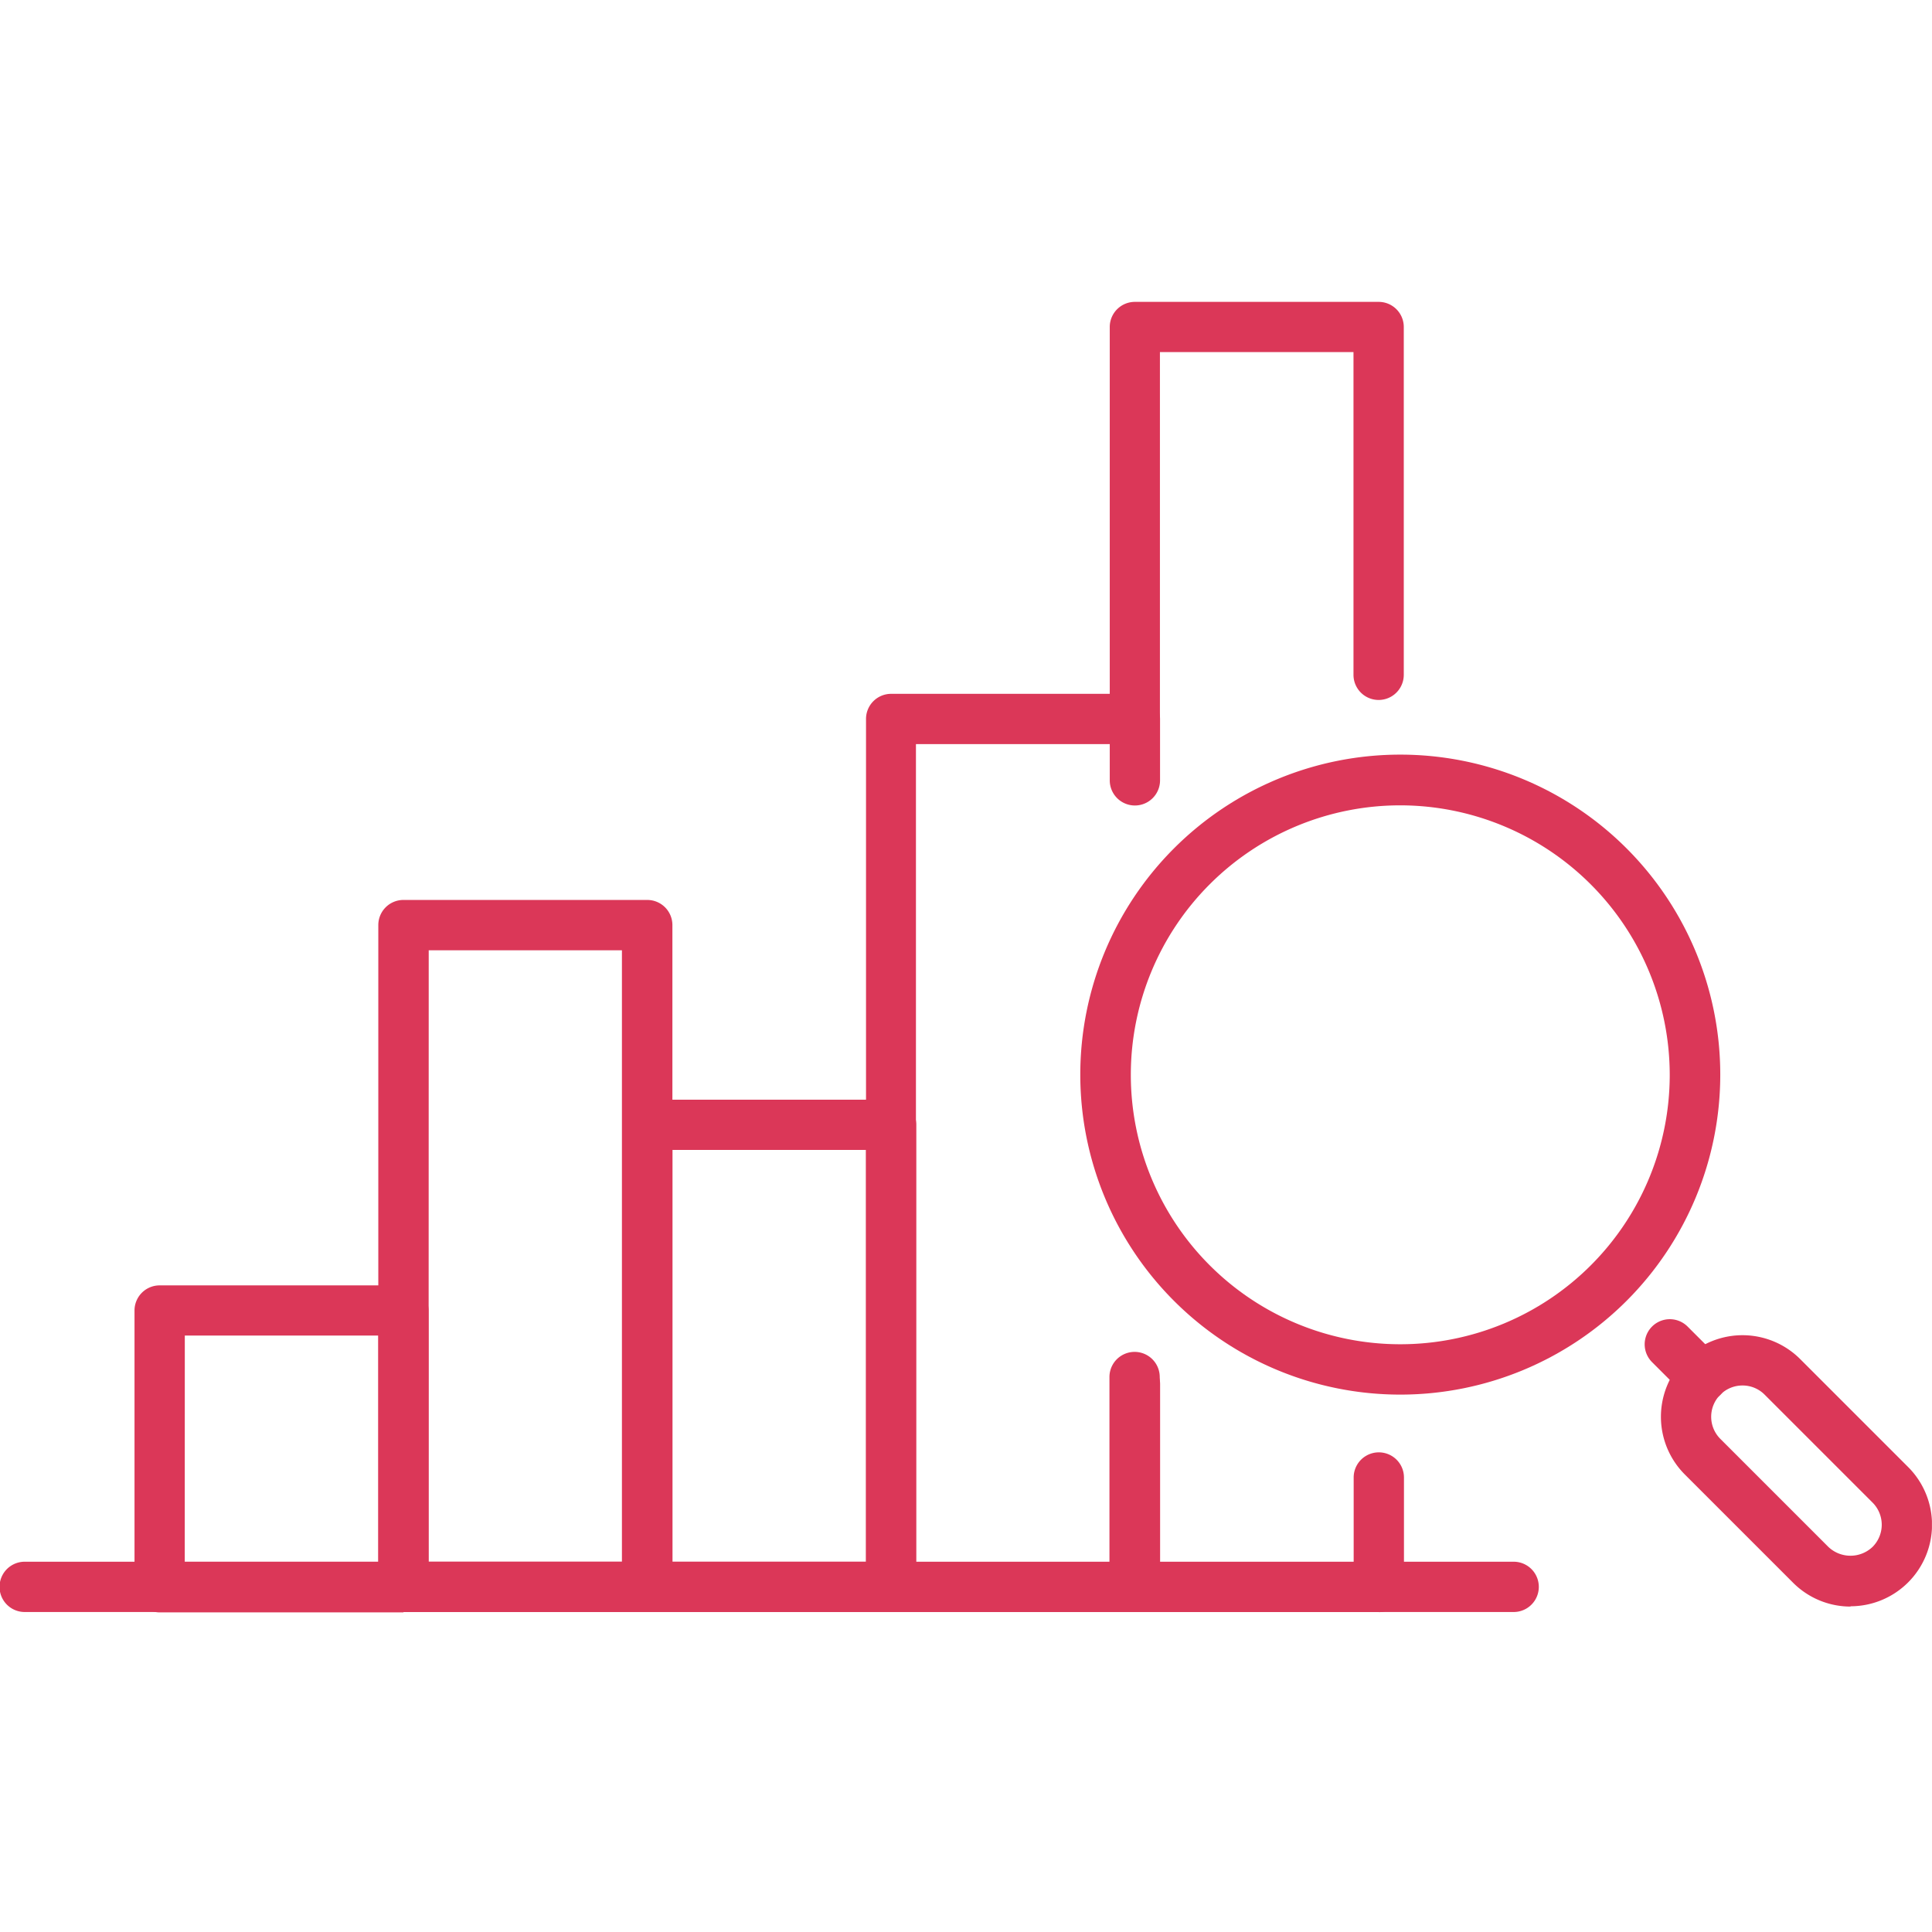 <svg xmlns="http://www.w3.org/2000/svg" xmlns:xlink="http://www.w3.org/1999/xlink" width="32" height="32" viewBox="0 0 32 32">
  <defs>
    <clipPath id="clip-path">
      <rect id="長方形_101203" data-name="長方形 101203" width="32" height="32" transform="translate(-0.482 -0.362)" fill="#db3758" stroke="#707070" stroke-width="1"/>
    </clipPath>
    <clipPath id="clip-path-2">
      <rect id="長方形_101202" data-name="長方形 101202" width="32.006" height="21.702" fill="#db3758"/>
    </clipPath>
  </defs>
  <g id="kv_icon06" transform="translate(0.482 0.362)" clip-path="url(#clip-path)">
    <g id="グループ_30846" data-name="グループ 30846" transform="translate(-0.489 4.637)">
      <g id="グループ_30845" data-name="グループ 30845" clip-path="url(#clip-path-2)">
        <path id="パス_927244" data-name="パス 927244" d="M38.467,253.3H34.428a.416.416,0,0,1-.416-.416V248.3a.416.416,0,0,1,.416-.416h4.038a.416.416,0,0,1,.416.416v4.579a.416.416,0,0,1-.416.416m-3.622-.833H38.05v-3.747H34.845Z" transform="translate(-31.777 -231.593)" fill="#db3758"/>
        <path id="パス_927245" data-name="パス 927245" d="M99.92,162.56H95.881a.416.416,0,0,1-.416-.416V151.182a.416.416,0,0,1,.416-.416H99.92a.416.416,0,0,1,.416.416v10.961a.416.416,0,0,1-.416.416m-3.622-.833H99.5V151.6H96.3Z" transform="translate(-89.192 -140.859)" fill="#db3758"/>
        <path id="パス_927246" data-name="パス 927246" d="M161.374,209.586h-4.038a.416.416,0,0,1-.416-.416v-7.654a.416.416,0,0,1,.416-.416h4.038a.416.416,0,0,1,.416.416v7.654a.416.416,0,0,1-.416.416m-3.622-.833h3.206v-6.821h-3.206Z" transform="translate(-146.607 -187.885)" fill="#db3758"/>
        <path id="パス_927247" data-name="パス 927247" d="M222.827,113.992h-4.038a.416.416,0,0,1-.416-.416V99.2a.416.416,0,0,1,.416-.416h4.038a.416.416,0,0,1,.416.416v1.017a.416.416,0,0,1-.833,0v-.6H219.2v13.545h3.205V110.1a.416.416,0,1,1,.833,0v3.475a.416.416,0,0,1-.416.416" transform="translate(-204.022 -92.291)" fill="#db3758"/>
        <path id="パス_927248" data-name="パス 927248" d="M280.239,7.4a.416.416,0,0,1-.416-.416V.415A.416.416,0,0,1,280.239,0h4.038a.416.416,0,0,1,.416.416V6.177a.416.416,0,0,1-.833,0V.832h-3.206V6.987a.416.416,0,0,1-.416.416" transform="translate(-261.435 0.001)" fill="#db3758"/>
        <path id="パス_927249" data-name="パス 927249" d="M284.278,270.576h-4.038a.416.416,0,0,1-.416-.416V266.8a.416.416,0,1,1,.833,0v2.947h3.206v-1.4a.416.416,0,1,1,.833,0v1.814a.416.416,0,0,1-.416.416" transform="translate(-261.435 -248.874)" fill="#db3758"/>
        <path id="パス_927250" data-name="パス 927250" d="M25.078,318.4H.416a.416.416,0,1,1,0-.833H25.078a.416.416,0,0,1,0,.833" transform="translate(0 -296.699)" fill="#db3758"/>
        <path id="パス_927251" data-name="パス 927251" d="M277.747,124.847a5.3,5.3,0,1,1,5.3-5.3,5.3,5.3,0,0,1-5.3,5.3m0-9.76a4.463,4.463,0,1,0,4.463,4.463,4.468,4.468,0,0,0-4.463-4.463" transform="translate(-254.547 -106.747)" fill="#db3758"/>
        <path id="パス_927252" data-name="パス 927252" d="M415.594,257.811a.415.415,0,0,1-.294-.122l-.542-.542a.416.416,0,0,1,.589-.589l.542.542a.416.416,0,0,1-.294.711" transform="translate(-387.388 -239.585)" fill="#db3758"/>
        <path id="パス_927253" data-name="パス 927253" d="M421.868,265.021a1.346,1.346,0,0,1-.955-.4l-1.788-1.788a1.351,1.351,0,0,1,1.911-1.911l1.788,1.788a1.351,1.351,0,0,1-.955,2.306m-1.788-3.657a.518.518,0,0,0-.367.885l1.788,1.788a.531.531,0,0,0,.733,0,.519.519,0,0,0,0-.733l-1.788-1.788a.515.515,0,0,0-.366-.152" transform="translate(-391.212 -243.41)" fill="#db3758"/>
      </g>
    </g>
  </g>
</svg>
